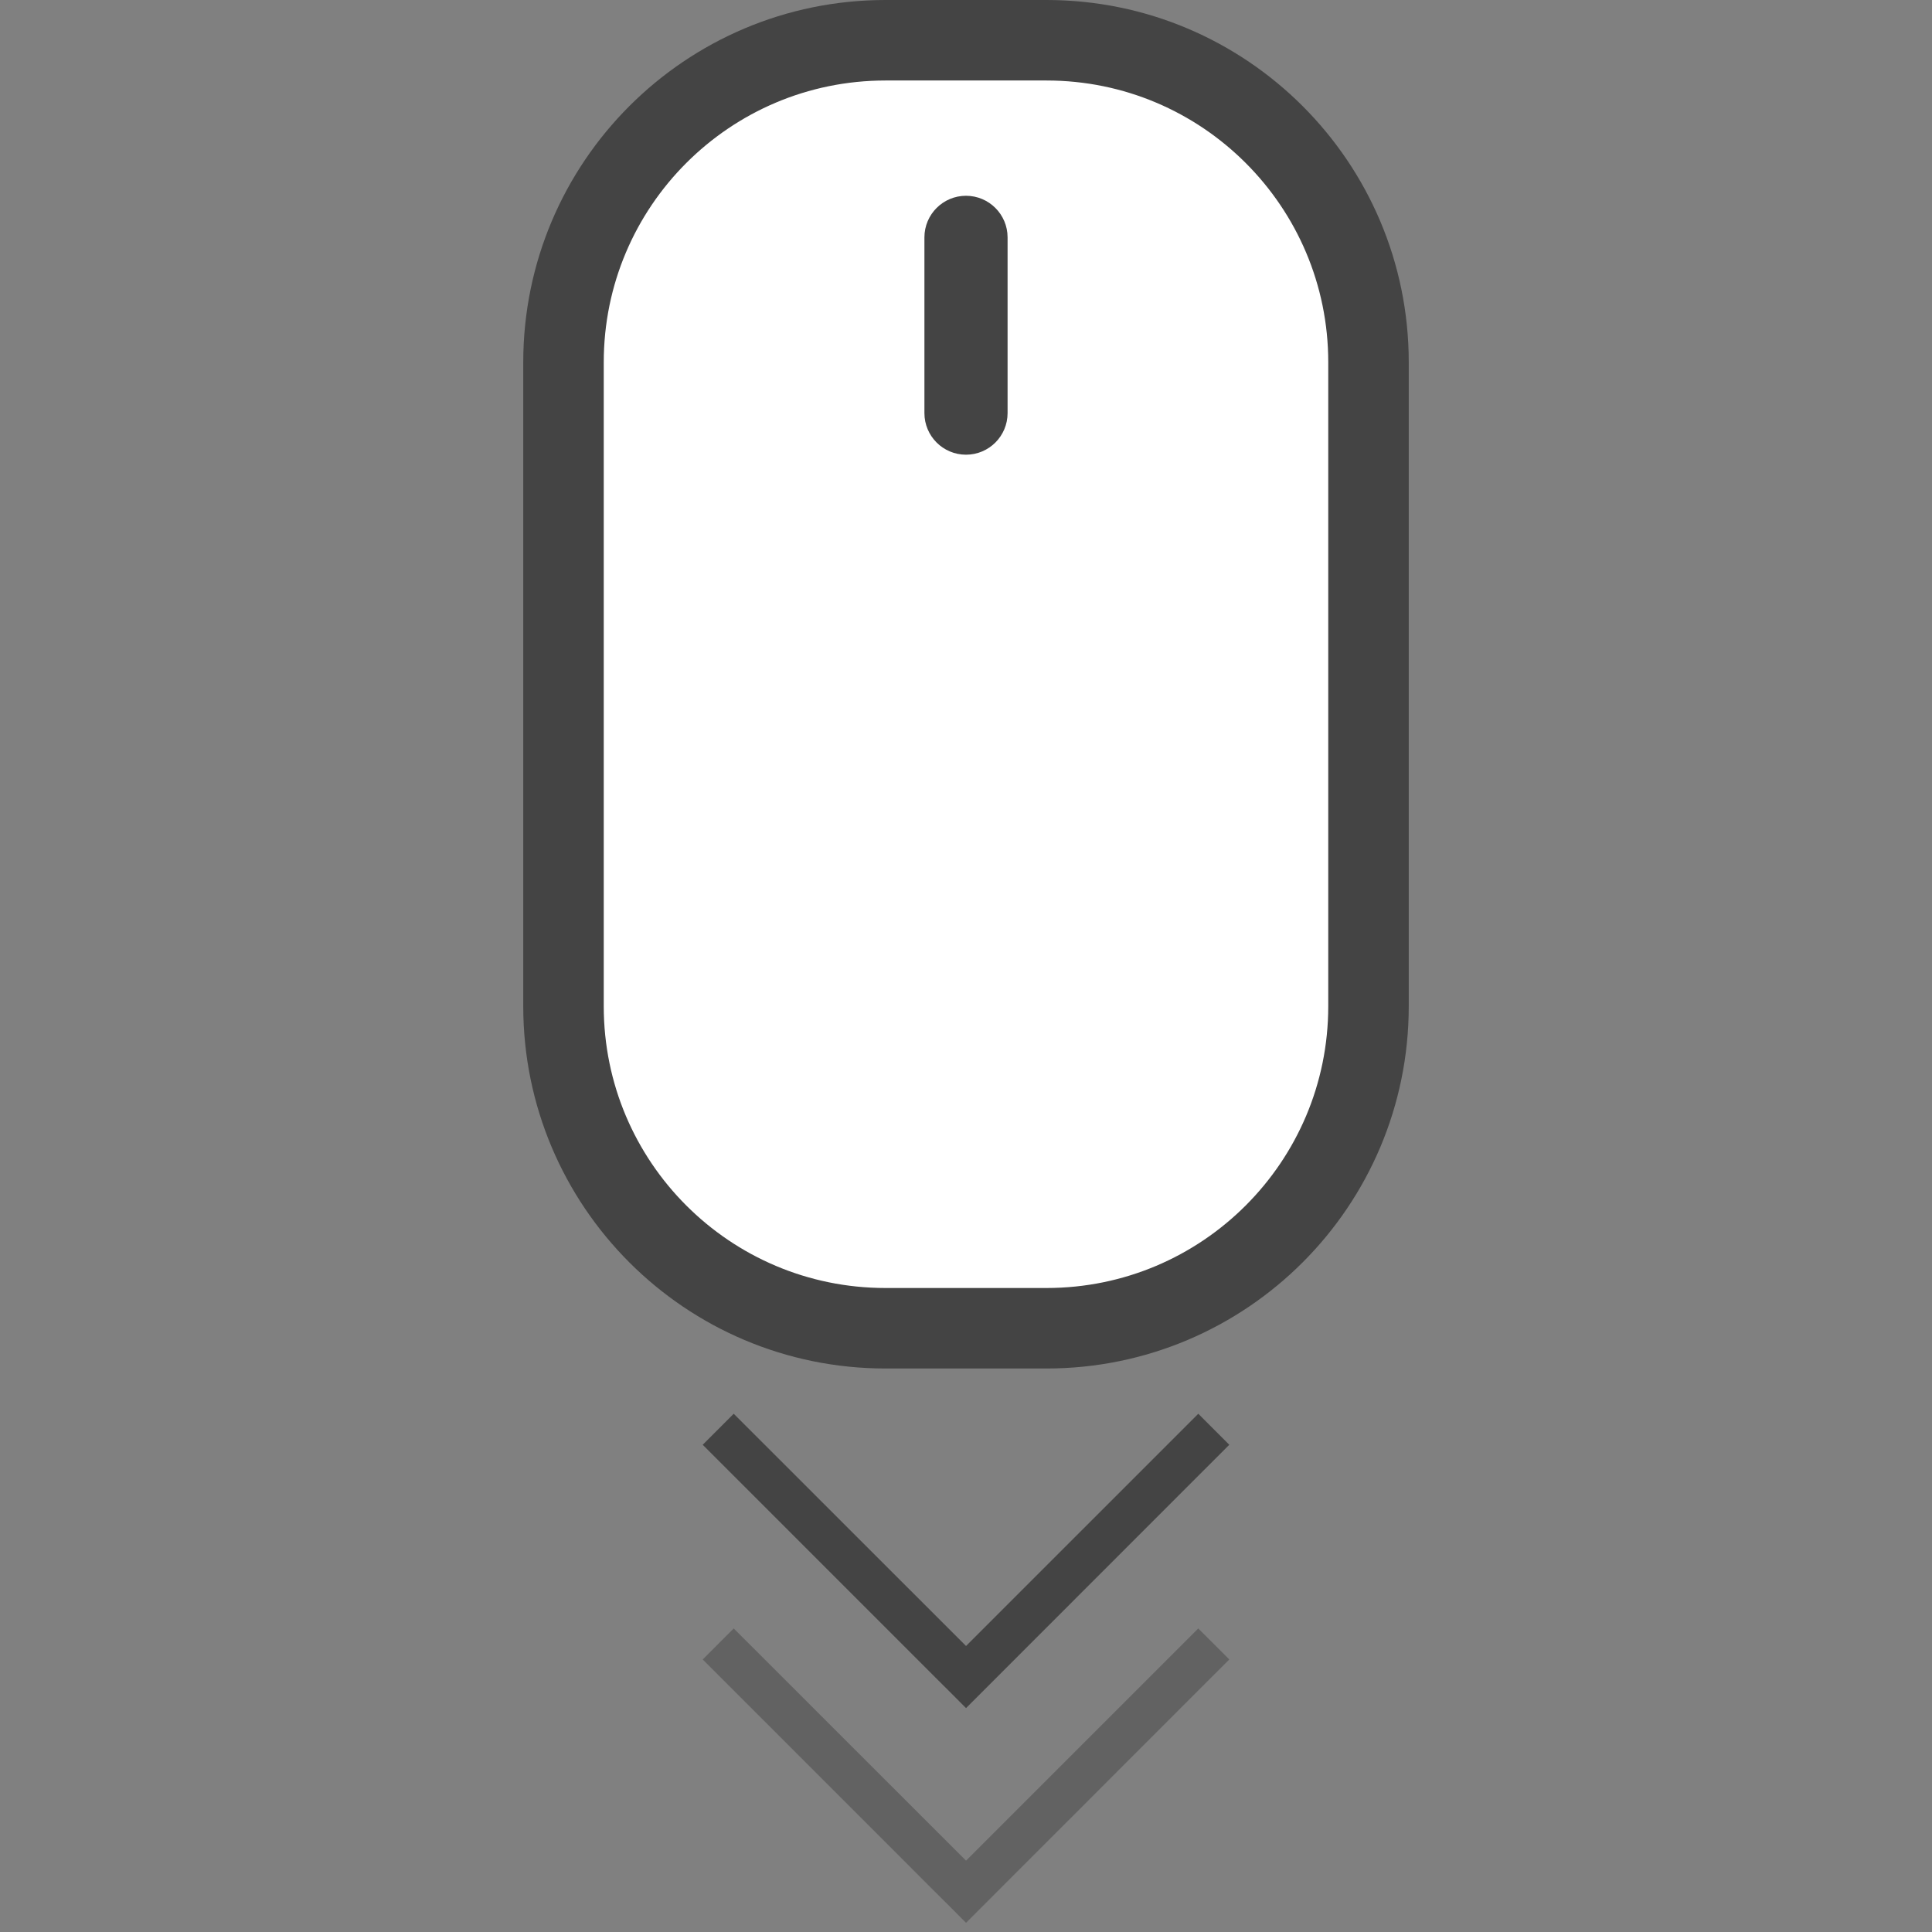 <?xml version="1.0" encoding="utf-8"?>
<!-- Generator: Adobe Illustrator 16.0.0, SVG Export Plug-In . SVG Version: 6.00 Build 0)  -->
<!DOCTYPE svg PUBLIC "-//W3C//DTD SVG 1.1//EN" "http://www.w3.org/Graphics/SVG/1.1/DTD/svg11.dtd">
<svg version="1.1" id="Layer_1" xmlns="http://www.w3.org/2000/svg" xmlns:xlink="http://www.w3.org/1999/xlink" x="0px" y="0px"
	 width="48px" height="48px" viewBox="0 0 48 48" enable-background="new 0 0 48 48" xml:space="preserve">
<rect x="0" y="0" width="48" height="48" fill="#808080" stroke="none"/>
<polygon fill="#444444" points="30.541,35.895 24.001,42.437 23.852,42.288 23.852,42.288 23.629,42.064 23.229,41.666 
	23.229,41.666 17.459,35.895 18.229,35.124 24.001,40.894 29.771,35.124 "/>
<path fill="#FFFFFF" stroke="#444444" stroke-width="2" stroke-miterlimit="10" d="M34,25c0,4.418-3.582,8-8,8h-4
	c-4.419,0-8-3.582-8-8V9c0-4.418,3.581-8,8-8h4c4.418,0,8,3.582,8,8V25z"/>
<path fill="#444444" stroke="#444444" stroke-miterlimit="10" d="M24.533,10.264c0,0.294-0.239,0.533-0.533,0.533l0,0
	c-0.294,0-0.533-0.239-0.533-0.533V5.897c0-0.294,0.239-0.533,0.533-0.533l0,0c0.294,0,0.533,0.239,0.533,0.533V10.264z"/>
<polygon opacity="0.5" fill="#444444" points="30.541,41.229 24.001,47.771 23.852,47.622 23.852,47.622 23.629,47.398 23.229,47 
	23.229,47 17.459,41.229 18.229,40.458 24.001,46.228 29.771,40.458 "/>
</svg>
